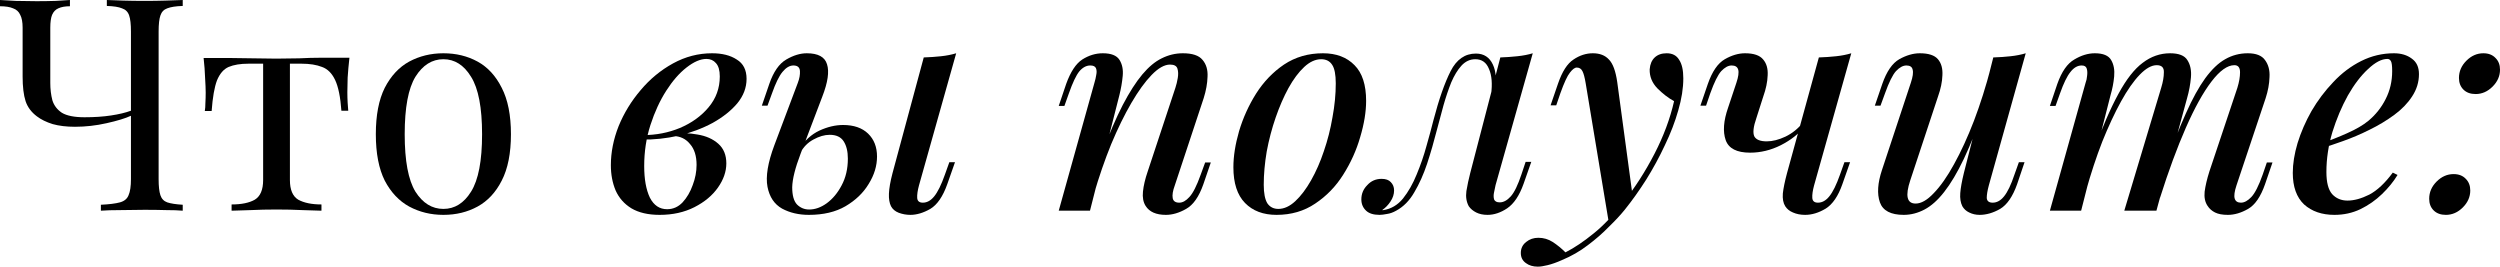 <?xml version="1.0" encoding="UTF-8"?> <svg xmlns="http://www.w3.org/2000/svg" viewBox="0 0 369.625 39.424" fill="none"><path d="M10.34 0V0.924C9.636 0.924 9.064 1.027 8.624 1.232C8.213 1.408 7.905 1.731 7.7 2.2C7.524 2.64 7.436 3.271 7.436 4.092V12.276C7.436 13.185 7.539 14.036 7.744 14.828C7.979 15.591 8.448 16.207 9.152 16.676C9.885 17.116 11 17.336 12.496 17.336C13.963 17.336 15.268 17.248 16.412 17.072C17.585 16.896 18.568 16.661 19.36 16.368V17.116C18.539 17.497 17.336 17.864 15.752 18.216C14.197 18.568 12.643 18.744 11.088 18.744C9.827 18.744 8.727 18.612 7.788 18.348C6.849 18.055 6.072 17.673 5.456 17.204C4.635 16.588 4.077 15.84 3.784 14.96C3.491 14.051 3.344 12.833 3.344 11.308V4.092C3.344 3.271 3.227 2.64 2.992 2.2C2.787 1.731 2.435 1.408 1.936 1.232C1.467 1.027 0.821 0.924 0 0.924V0C0.499 0.029 1.276 0.073 2.332 0.132C3.417 0.161 4.444 0.176 5.412 0.176C6.38 0.176 7.319 0.161 8.228 0.132C9.167 0.073 9.871 0.029 10.34 0ZM27.016 0V0.88C26.019 0.909 25.256 1.027 24.728 1.232C24.229 1.408 23.892 1.76 23.716 2.288C23.54 2.787 23.452 3.579 23.452 4.664V26.488C23.452 27.544 23.54 28.336 23.716 28.864C23.892 29.392 24.229 29.744 24.728 29.92C25.256 30.096 26.019 30.213 27.016 30.272V31.152C26.4 31.093 25.593 31.064 24.596 31.064C23.599 31.035 22.528 31.02 21.384 31.02C20.211 31.02 19.023 31.035 17.82 31.064C16.647 31.064 15.679 31.093 14.916 31.152V30.272C16.148 30.213 17.087 30.096 17.732 29.92C18.377 29.744 18.803 29.392 19.008 28.864C19.243 28.336 19.36 27.544 19.36 26.488V4.664C19.36 3.579 19.272 2.787 19.096 2.288C18.92 1.76 18.568 1.408 18.04 1.232C17.541 1.027 16.793 0.909 15.796 0.88V0C16.412 0.029 17.219 0.059 18.216 0.088C19.213 0.117 20.284 0.132 21.428 0.132C22.455 0.132 23.467 0.117 24.464 0.088C25.491 0.059 26.341 0.029 27.016 0Z" fill="black"></path><path d="M51.664 8.536C51.547 9.563 51.459 10.545 51.4 11.484C51.371 12.423 51.356 13.141 51.356 13.64C51.356 14.168 51.371 14.681 51.4 15.18C51.429 15.649 51.459 16.045 51.488 16.368H50.476C50.329 14.344 50.021 12.833 49.552 11.836C49.083 10.839 48.437 10.193 47.616 9.9C46.795 9.577 45.783 9.416 44.58 9.416H42.864V26.62C42.864 28.057 43.275 29.025 44.096 29.524C44.947 29.993 46.091 30.228 47.528 30.228V31.152C46.853 31.123 45.914 31.093 44.712 31.064C43.539 31.005 42.262 30.976 40.884 30.976C39.535 30.976 38.259 31.005 37.056 31.064C35.853 31.093 34.915 31.123 34.24 31.152V30.228C35.707 30.228 36.851 29.993 37.672 29.524C38.493 29.025 38.904 28.057 38.904 26.62V9.416H36.748C35.545 9.416 34.563 9.577 33.8 9.9C33.067 10.223 32.495 10.883 32.084 11.88C31.703 12.877 31.439 14.388 31.292 16.412H30.28C30.338 16.089 30.368 15.693 30.368 15.224C30.397 14.725 30.412 14.212 30.412 13.684C30.412 13.185 30.382 12.467 30.324 11.528C30.295 10.589 30.221 9.607 30.104 8.58H34.328C35.325 8.58 36.381 8.595 37.496 8.624C38.64 8.653 39.755 8.668 40.84 8.668C41.955 8.668 43.084 8.653 44.228 8.624C45.372 8.565 46.443 8.536 47.44 8.536H51.664Z" fill="black"></path><path d="M65.555 7.876C67.432 7.876 69.119 8.287 70.615 9.108C72.111 9.929 73.299 11.22 74.179 12.98C75.089 14.74 75.543 17.028 75.543 19.844C75.543 22.66 75.089 24.948 74.179 26.708C73.299 28.439 72.111 29.715 70.615 30.536C69.119 31.357 67.432 31.768 65.555 31.768C63.707 31.768 62.021 31.357 60.495 30.536C58.999 29.715 57.796 28.439 56.887 26.708C56.007 24.948 55.567 22.66 55.567 19.844C55.567 17.028 56.007 14.74 56.887 12.98C57.796 11.22 58.999 9.929 60.495 9.108C62.021 8.287 63.707 7.876 65.555 7.876ZM65.555 8.756C63.883 8.756 62.505 9.621 61.419 11.352C60.363 13.083 59.835 15.913 59.835 19.844C59.835 23.775 60.363 26.605 61.419 28.336C62.505 30.037 63.883 30.888 65.555 30.888C67.227 30.888 68.591 30.037 69.647 28.336C70.733 26.605 71.275 23.775 71.275 19.844C71.275 15.913 70.733 13.083 69.647 11.352C68.591 9.621 67.227 8.756 65.555 8.756Z" fill="black"></path><path d="M98.633 30.932C99.513 30.932 100.275 30.595 100.921 29.92C101.566 29.216 102.064 28.365 102.417 27.368C102.798 26.371 102.988 25.373 102.988 24.376C102.988 23.056 102.666 22.029 102.02 21.296C101.404 20.533 100.583 20.137 99.557 20.108L99.292 19.844C100.612 19.639 101.889 19.653 103.121 19.888C104.382 20.093 105.409 20.548 106.201 21.252C106.993 21.956 107.388 22.924 107.388 24.156C107.388 25.359 106.978 26.547 106.157 27.72C105.335 28.893 104.177 29.861 102.681 30.624C101.185 31.387 99.469 31.768 97.533 31.768C95.831 31.768 94.438 31.445 93.352 30.8C92.297 30.155 91.519 29.275 91.02 28.16C90.551 27.045 90.316 25.799 90.316 24.42C90.316 22.513 90.698 20.592 91.461 18.656C92.253 16.72 93.338 14.945 94.716 13.332C96.095 11.689 97.694 10.369 99.513 9.372C101.331 8.375 103.253 7.876 105.277 7.876C106.773 7.876 107.99 8.184 108.928 8.8C109.897 9.387 110.38 10.34 110.38 11.66C110.38 12.951 109.926 14.153 109.017 15.268C108.107 16.353 106.89 17.321 105.365 18.172C103.839 18.993 102.152 19.624 100.305 20.064C98.486 20.475 96.667 20.665 94.848 20.636L95.069 19.976C97.004 19.976 98.823 19.624 100.525 18.92C102.255 18.187 103.663 17.175 104.749 15.884C105.863 14.564 106.421 13.039 106.421 11.308C106.421 10.399 106.23 9.739 105.848 9.328C105.497 8.917 105.027 8.712 104.44 8.712C103.56 8.712 102.578 9.137 101.492 9.988C100.437 10.809 99.439 11.953 98.5 13.42C97.562 14.887 96.785 16.573 96.168 18.48C95.552 20.387 95.245 22.411 95.245 24.552C95.245 26.488 95.523 28.043 96.081 29.216C96.667 30.36 97.518 30.932 98.633 30.932Z" fill="black"></path><path d="M135.872 27.412C135.667 28.175 135.579 28.791 135.608 29.26C135.637 29.729 135.916 29.964 136.444 29.964C137.06 29.964 137.617 29.656 138.116 29.04C138.644 28.395 139.172 27.324 139.7 25.828L140.36 23.98H141.196L140.052 27.236C139.407 29.055 138.571 30.272 137.544 30.888C136.517 31.475 135.535 31.768 134.596 31.768C134.009 31.768 133.437 31.665 132.88 31.46C132.352 31.255 131.971 30.932 131.736 30.492C131.501 30.023 131.399 29.407 131.428 28.644C131.457 27.852 131.633 26.84 131.956 25.608L136.576 8.492C137.456 8.463 138.307 8.404 139.128 8.316C139.949 8.228 140.697 8.081 141.372 7.876L135.872 27.412ZM124.652 18.48C126.236 18.48 127.468 18.905 128.348 19.756C129.228 20.607 129.668 21.736 129.668 23.144C129.668 24.523 129.257 25.872 128.436 27.192C127.644 28.512 126.5 29.612 125.004 30.492C123.537 31.343 121.733 31.768 119.592 31.768C118.096 31.768 116.776 31.46 115.632 30.844C114.488 30.199 113.769 29.128 113.476 27.632C113.183 26.107 113.52 24.053 114.488 21.472L117.964 12.232C118.199 11.616 118.301 11.044 118.272 10.516C118.243 9.959 117.92 9.68 117.304 9.68C116.747 9.68 116.204 10.003 115.676 10.648C115.177 11.264 114.664 12.32 114.136 13.816L113.476 15.62H112.64L113.74 12.408C114.356 10.619 115.192 9.416 116.248 8.8C117.304 8.184 118.316 7.876 119.284 7.876C120.956 7.876 121.953 8.419 122.276 9.504C122.628 10.589 122.393 12.188 121.572 14.3L118.36 22.748C117.568 24.831 117.157 26.473 117.128 27.676C117.128 28.879 117.363 29.729 117.832 30.228C118.331 30.727 118.932 30.976 119.636 30.976C120.516 30.976 121.381 30.668 122.232 30.052C123.112 29.407 123.845 28.527 124.432 27.412C125.048 26.268 125.356 24.948 125.356 23.452C125.356 22.396 125.151 21.545 124.74 20.9C124.329 20.255 123.64 19.932 122.672 19.932C121.909 19.932 121.103 20.167 120.252 20.636C119.431 21.076 118.785 21.736 118.316 22.616L118.14 22.044C118.961 20.783 119.959 19.873 121.132 19.316C122.335 18.759 123.508 18.48 124.652 18.48Z" fill="black"></path><path d="M161.154 31.152H156.534L161.814 12.232C161.931 11.851 162.019 11.469 162.078 11.088C162.166 10.677 162.151 10.34 162.034 10.076C161.916 9.812 161.638 9.68 161.198 9.68C160.611 9.68 160.068 9.973 159.57 10.56C159.1 11.147 158.587 12.232 158.03 13.816L157.37 15.664H156.534L157.634 12.408C158.279 10.619 159.071 9.416 160.01 8.8C160.978 8.184 161.99 7.876 163.046 7.876C164.278 7.876 165.099 8.199 165.51 8.844C165.92 9.489 166.082 10.281 165.994 11.22C165.906 12.159 165.744 13.097 165.51 14.036L161.154 31.152ZM162.958 22.572C164.014 19.756 165.026 17.409 165.994 15.532C166.991 13.625 167.959 12.115 168.898 11C169.837 9.885 170.79 9.093 171.758 8.624C172.755 8.125 173.796 7.876 174.882 7.876C176.29 7.876 177.258 8.199 177.786 8.844C178.343 9.489 178.592 10.325 178.534 11.352C178.504 12.349 178.314 13.405 177.962 14.52L173.694 27.412C173.4 28.204 173.298 28.835 173.386 29.304C173.474 29.744 173.796 29.964 174.354 29.964C174.852 29.964 175.351 29.685 175.85 29.128C176.378 28.571 176.935 27.471 177.522 25.828L178.182 24.024H179.018L177.918 27.236C177.273 29.084 176.422 30.301 175.366 30.888C174.339 31.475 173.342 31.768 172.374 31.768C170.936 31.768 169.939 31.328 169.382 30.448C169.03 29.891 168.898 29.187 168.986 28.336C169.074 27.456 169.308 26.459 169.69 25.344L173.782 12.98C173.928 12.54 174.046 12.056 174.134 11.528C174.222 11 174.207 10.545 174.09 10.164C173.972 9.753 173.606 9.548 172.99 9.548C172.169 9.548 171.259 10.061 170.262 11.088C169.294 12.085 168.297 13.464 167.27 15.224C166.243 16.984 165.246 19.023 164.278 21.34C163.339 23.657 162.489 26.121 161.726 28.732L162.958 22.572Z" fill="black"></path><path d="M195.337 8.756C194.486 8.756 193.65 9.137 192.829 9.9C192.008 10.663 191.23 11.704 190.497 13.024C189.793 14.315 189.162 15.767 188.605 17.38C188.048 18.993 187.608 20.665 187.285 22.396C186.992 24.127 186.845 25.769 186.845 27.324C186.845 28.556 187.021 29.465 187.373 30.052C187.754 30.609 188.297 30.888 189.001 30.888C189.852 30.888 190.688 30.507 191.509 29.744C192.33 28.981 193.108 27.955 193.841 26.664C194.574 25.373 195.205 23.936 195.733 22.352C196.29 20.739 196.716 19.067 197.009 17.336C197.332 15.605 197.493 13.933 197.493 12.32C197.493 11.029 197.317 10.12 196.965 9.592C196.613 9.035 196.07 8.756 195.337 8.756ZM182.357 24.728C182.357 23.115 182.636 21.34 183.193 19.404C183.78 17.439 184.616 15.591 185.701 13.86C186.816 12.1 188.194 10.663 189.837 9.548C191.509 8.433 193.43 7.876 195.601 7.876C197.566 7.876 199.121 8.463 200.265 9.636C201.409 10.78 201.981 12.54 201.981 14.916C201.981 16.529 201.688 18.319 201.101 20.284C200.544 22.22 199.708 24.068 198.593 25.828C197.508 27.559 196.129 28.981 194.457 30.096C192.814 31.211 190.908 31.768 188.737 31.768C186.772 31.768 185.217 31.181 184.073 30.008C182.929 28.835 182.357 27.075 182.357 24.728Z" fill="black"></path><path d="M221.119 27.368C221.06 27.661 220.987 28.013 220.899 28.424C220.811 28.805 220.811 29.157 220.899 29.48C221.016 29.773 221.295 29.92 221.735 29.92C222.292 29.92 222.835 29.627 223.363 29.04C223.891 28.453 224.419 27.368 224.947 25.784L225.563 23.936H226.399L225.255 27.192C224.639 28.923 223.832 30.125 222.835 30.8C221.867 31.445 220.899 31.768 219.931 31.768C219.286 31.768 218.728 31.651 218.259 31.416C217.79 31.181 217.423 30.873 217.159 30.492C216.807 29.847 216.689 29.099 216.807 28.248C216.954 27.368 217.144 26.473 217.379 25.564L221.823 8.492C222.673 8.463 223.51 8.404 224.331 8.316C225.182 8.228 225.944 8.081 226.619 7.876L221.119 27.368ZM204.531 31.064C205.675 30.888 206.643 30.316 207.435 29.348C208.227 28.351 208.902 27.163 209.459 25.784C210.045 24.376 210.53 22.968 210.911 21.56C211.322 20.123 211.659 18.876 211.923 17.82C212.744 14.681 213.595 12.247 214.475 10.516C215.355 8.785 216.601 7.92 218.215 7.92C219.388 7.92 220.224 8.463 220.723 9.548C221.222 10.604 221.295 11.983 220.943 13.684L220.459 13.948C220.664 12.393 220.562 11.147 220.151 10.208C219.77 9.24 219.095 8.756 218.127 8.756C217.335 8.756 216.645 9.079 216.059 9.724C215.502 10.34 215.003 11.161 214.563 12.188C214.152 13.215 213.771 14.344 213.419 15.576C213.096 16.808 212.774 18.011 212.451 19.184C212.011 20.915 211.527 22.587 210.999 24.2C210.471 25.784 209.84 27.192 209.107 28.424C208.403 29.656 207.508 30.565 206.423 31.152C205.954 31.416 205.499 31.577 205.059 31.636C204.619 31.724 204.252 31.768 203.959 31.768C203.079 31.768 202.419 31.563 201.979 31.152C201.51 30.712 201.275 30.155 201.275 29.48C201.275 28.659 201.568 27.955 202.155 27.368C202.712 26.752 203.416 26.444 204.267 26.444C204.883 26.444 205.338 26.605 205.631 26.928C205.954 27.251 206.115 27.661 206.115 28.16C206.115 28.717 205.939 29.26 205.587 29.788C205.264 30.287 204.853 30.712 204.355 31.064C204.384 31.064 204.414 31.064 204.443 31.064C204.472 31.064 204.502 31.064 204.531 31.064Z" fill="black"></path><path d="M241.397 29.084L237.877 33L234.445 12.32C234.299 11.44 234.137 10.839 233.961 10.516C233.785 10.164 233.507 9.988 233.125 9.988C232.832 9.988 232.495 10.237 232.114 10.736C231.732 11.205 231.263 12.217 230.705 13.772L230.089 15.576H229.253L230.353 12.364C230.969 10.575 231.732 9.387 232.641 8.8C233.551 8.184 234.504 7.876 235.501 7.876C236.528 7.876 237.32 8.184 237.877 8.8C238.464 9.387 238.875 10.501 239.109 12.144L241.397 29.084ZM231.453 37.312C232.774 36.637 234.152 35.713 235.589 34.54C237.027 33.396 238.508 31.841 240.033 29.876C241.735 27.735 243.26 25.359 244.61 22.748C245.959 20.137 246.927 17.541 247.513 14.96C246.663 14.491 245.841 13.86 245.049 13.068C244.257 12.247 243.876 11.308 243.906 10.252C243.964 9.489 244.213 8.903 244.654 8.492C245.093 8.081 245.68 7.876 246.413 7.876C247.264 7.876 247.88 8.199 248.261 8.844C248.672 9.46 248.877 10.369 248.877 11.572C248.877 13.039 248.628 14.623 248.129 16.324C247.66 17.996 247 19.712 246.15 21.472C245.328 23.232 244.404 24.933 243.377 26.576C242.351 28.189 241.295 29.671 240.21 31.02C239.593 31.783 238.816 32.619 237.877 33.528C236.968 34.467 235.927 35.376 234.753 36.256C233.609 37.136 232.333 37.869 230.925 38.456C230.133 38.808 229.429 39.057 228.813 39.204C228.227 39.351 227.743 39.424 227.361 39.424C226.657 39.424 226.071 39.248 225.601 38.896C225.103 38.544 224.853 38.045 224.853 37.4C224.853 36.725 225.117 36.183 225.645 35.772C226.144 35.361 226.745 35.156 227.449 35.156C228.212 35.156 228.916 35.361 229.561 35.772C230.236 36.212 230.867 36.725 231.453 37.312Z" fill="black"></path><path d="M266.76 18.744C265.94 19.8 264.78 20.709 263.286 21.472C261.819 22.205 260.307 22.572 258.752 22.572C256.788 22.572 255.586 21.956 255.146 20.724C254.704 19.463 254.821 17.864 255.496 15.928L256.728 12.232C257.023 11.352 257.111 10.707 256.993 10.296C256.876 9.885 256.553 9.68 256.026 9.68C255.526 9.68 255.014 9.959 254.484 10.516C253.987 11.073 253.444 12.173 252.857 13.816L252.242 15.62H251.405L252.505 12.408C253.149 10.56 253.987 9.343 255.014 8.756C256.041 8.169 257.038 7.876 258.005 7.876C259.295 7.876 260.19 8.184 260.689 8.8C261.187 9.387 261.407 10.164 261.349 11.132C261.319 12.1 261.099 13.156 260.689 14.3L259.677 17.468C259.237 18.729 259.135 19.624 259.37 20.152C259.632 20.651 260.249 20.9 261.217 20.9C262.069 20.9 262.991 20.665 263.988 20.196C265.015 19.697 265.88 18.993 266.585 18.084L266.76 18.744ZM268.212 27.412C268.007 28.175 267.919 28.791 267.949 29.26C267.979 29.729 268.257 29.964 268.784 29.964C269.401 29.964 269.959 29.656 270.456 29.04C270.986 28.395 271.513 27.324 272.041 25.828L272.7 23.98H273.537L272.393 27.236C271.778 28.996 270.956 30.199 269.929 30.844C268.902 31.46 267.889 31.768 266.892 31.768C266.217 31.768 265.618 31.651 265.088 31.416C264.591 31.211 264.208 30.903 263.946 30.492C263.651 30.023 263.533 29.392 263.593 28.6C263.681 27.808 263.886 26.811 264.208 25.608L268.917 8.492C269.796 8.463 270.648 8.404 271.468 8.316C272.29 8.228 273.038 8.081 273.712 7.876L268.212 27.412Z" fill="black"></path><path d="M293.433 15.84C292.346 18.891 291.321 21.443 290.352 23.496C289.385 25.52 288.417 27.148 287.448 28.38C286.511 29.583 285.541 30.448 284.544 30.976C283.547 31.504 282.519 31.768 281.465 31.768C279.558 31.768 278.383 31.152 277.944 29.92C277.504 28.659 277.606 27.06 278.253 25.124L282.519 12.232C282.814 11.352 282.902 10.707 282.784 10.296C282.697 9.885 282.39 9.68 281.86 9.68C281.362 9.68 280.848 9.959 280.32 10.516C279.823 11.073 279.278 12.173 278.693 13.816L278.033 15.62H277.196L278.296 12.408C278.941 10.56 279.778 9.343 280.805 8.756C281.86 8.169 282.872 7.876 283.842 7.876C285.131 7.876 286.026 8.169 286.526 8.756C287.023 9.343 287.243 10.135 287.185 11.132C287.155 12.1 286.935 13.156 286.526 14.3L282.432 26.664C281.67 28.952 281.935 30.096 283.224 30.096C284.046 30.096 284.941 29.583 285.908 28.556C286.905 27.529 287.903 26.107 288.9 24.288C289.927 22.44 290.909 20.299 291.849 17.864C292.786 15.4 293.623 12.76 294.355 9.944L293.433 15.84ZM294.048 27.412C293.843 28.175 293.741 28.791 293.741 29.26C293.771 29.729 294.063 29.964 294.62 29.964C295.238 29.964 295.795 29.656 296.292 29.04C296.82 28.395 297.334 27.324 297.832 25.828L298.492 23.98H299.329L298.229 27.236C297.584 29.055 296.747 30.272 295.72 30.888C294.693 31.475 293.681 31.768 292.684 31.768C292.126 31.768 291.614 31.651 291.144 31.416C290.704 31.211 290.367 30.903 290.132 30.492C289.869 29.964 289.767 29.319 289.824 28.556C289.882 27.793 290.059 26.811 290.352 25.608L294.708 8.492C295.618 8.463 296.47 8.404 297.259 8.316C298.082 8.228 298.829 8.081 299.504 7.876L294.048 27.412Z" fill="black"></path><path d="M307.696 31.152H303.075L308.356 12.232C308.473 11.939 308.546 11.601 308.576 11.22C308.633 10.809 308.618 10.457 308.531 10.164C308.443 9.841 308.193 9.68 307.783 9.68C307.166 9.68 306.609 10.003 306.111 10.648C305.612 11.264 305.099 12.32 304.572 13.816L303.912 15.664H303.075L304.175 12.408C304.819 10.589 305.657 9.387 306.684 8.8C307.711 8.184 308.721 7.876 309.72 7.876C310.95 7.876 311.757 8.213 312.139 8.888C312.519 9.533 312.667 10.34 312.579 11.308C312.492 12.247 312.314 13.156 312.052 14.036L307.696 31.152ZM319.532 12.98C319.794 12.129 319.927 11.367 319.927 10.692C319.957 9.988 319.604 9.636 318.872 9.636C318.107 9.636 317.273 10.105 316.363 11.044C315.453 11.983 314.529 13.303 313.591 15.004C312.652 16.705 311.73 18.685 310.82 20.944C309.94 23.203 309.133 25.652 308.398 28.292L309.455 22.572C310.775 18.935 312.022 16.045 313.194 13.904C314.369 11.733 315.571 10.193 316.803 9.284C318.035 8.345 319.384 7.876 320.851 7.876C322.141 7.876 322.993 8.213 323.403 8.888C323.843 9.563 324.018 10.413 323.93 11.44C323.843 12.467 323.653 13.493 323.358 14.52L318.827 31.152H314.076L319.532 12.98ZM330.796 12.98C331.058 12.129 331.19 11.367 331.19 10.692C331.19 9.988 330.913 9.636 330.356 9.636C329.329 9.636 328.199 10.443 326.967 12.056C325.735 13.669 324.473 15.943 323.183 18.876C321.894 21.809 320.617 25.271 319.355 29.26L320.059 24.684C321.174 21.545 322.216 18.905 323.183 16.764C324.15 14.593 325.105 12.863 326.042 11.572C327.012 10.252 327.994 9.313 328.991 8.756C330.018 8.169 331.133 7.876 332.335 7.876C333.567 7.876 334.417 8.213 334.887 8.888C335.387 9.563 335.607 10.399 335.547 11.396C335.517 12.393 335.327 13.435 334.974 14.52L330.663 27.412C330.371 28.292 330.281 28.937 330.398 29.348C330.516 29.759 330.826 29.964 331.323 29.964C331.823 29.964 332.335 29.685 332.862 29.128C333.392 28.571 333.95 27.471 334.534 25.828L335.152 24.024H335.986L334.887 27.236C334.242 29.084 333.405 30.301 332.38 30.888C331.353 31.475 330.356 31.768 329.386 31.768C328.594 31.768 327.964 31.651 327.494 31.416C327.027 31.181 326.66 30.859 326.395 30.448C326.015 29.891 325.867 29.187 325.955 28.336C326.072 27.456 326.307 26.459 326.66 25.344L330.796 12.98Z" fill="black"></path><path d="M342.992 21.296C344.489 20.768 345.851 20.225 347.083 19.668C348.345 19.111 349.372 18.509 350.164 17.864C351.249 16.955 352.101 15.884 352.716 14.652C353.361 13.391 353.683 12.012 353.683 10.516C353.683 9.753 353.625 9.269 353.508 9.064C353.39 8.829 353.216 8.712 352.981 8.712C352.128 8.712 351.176 9.211 350.119 10.208C349.064 11.176 348.067 12.481 347.128 14.124C346.218 15.767 345.456 17.571 344.841 19.536C344.254 21.501 343.959 23.467 343.959 25.432C343.959 26.957 344.239 28.043 344.796 28.688C345.383 29.333 346.145 29.656 347.083 29.656C348.052 29.656 349.122 29.363 350.297 28.776C351.469 28.16 352.628 27.075 353.773 25.52L354.475 25.872C353.888 26.84 353.126 27.779 352.188 28.688C351.249 29.597 350.179 30.345 348.974 30.932C347.802 31.489 346.525 31.768 345.148 31.768C343.299 31.768 341.804 31.255 340.66 30.228C339.545 29.172 338.988 27.617 338.988 25.564C338.988 24.215 339.223 22.748 339.693 21.164C340.19 19.551 340.88 17.967 341.759 16.412C342.669 14.857 343.739 13.435 344.971 12.144C346.203 10.824 347.582 9.783 349.107 9.02C350.634 8.257 352.246 7.876 353.948 7.876C355.002 7.876 355.885 8.14 356.587 8.668C357.292 9.167 357.644 9.929 357.644 10.956C357.644 12.129 357.307 13.229 356.632 14.256C355.987 15.253 355.107 16.163 353.993 16.984C352.878 17.805 351.659 18.539 350.339 19.184C349.049 19.829 347.745 20.387 346.423 20.856C345.133 21.325 343.974 21.707 342.947 22L342.992 21.296Z" fill="black"></path><path d="M363.557 11.528C363.557 10.56 363.924 9.709 364.657 8.976C365.389 8.243 366.226 7.876 367.163 7.876C367.928 7.876 368.528 8.111 368.968 8.58C369.408 9.02 369.627 9.592 369.627 10.296C369.627 11.235 369.263 12.071 368.528 12.804C367.796 13.537 366.958 13.904 366.021 13.904C365.259 13.904 364.657 13.684 364.217 13.244C363.777 12.804 363.557 12.232 363.557 11.528ZM359.156 29.392C359.156 28.424 359.523 27.573 360.256 26.84C360.99 26.107 361.825 25.74 362.765 25.74C363.527 25.74 364.129 25.975 364.569 26.444C365.009 26.884 365.229 27.456 365.229 28.16C365.229 29.099 364.862 29.935 364.129 30.668C363.395 31.401 362.56 31.768 361.62 31.768C360.858 31.768 360.256 31.548 359.816 31.108C359.376 30.668 359.156 30.096 359.156 29.392Z" fill="black"></path></svg> 